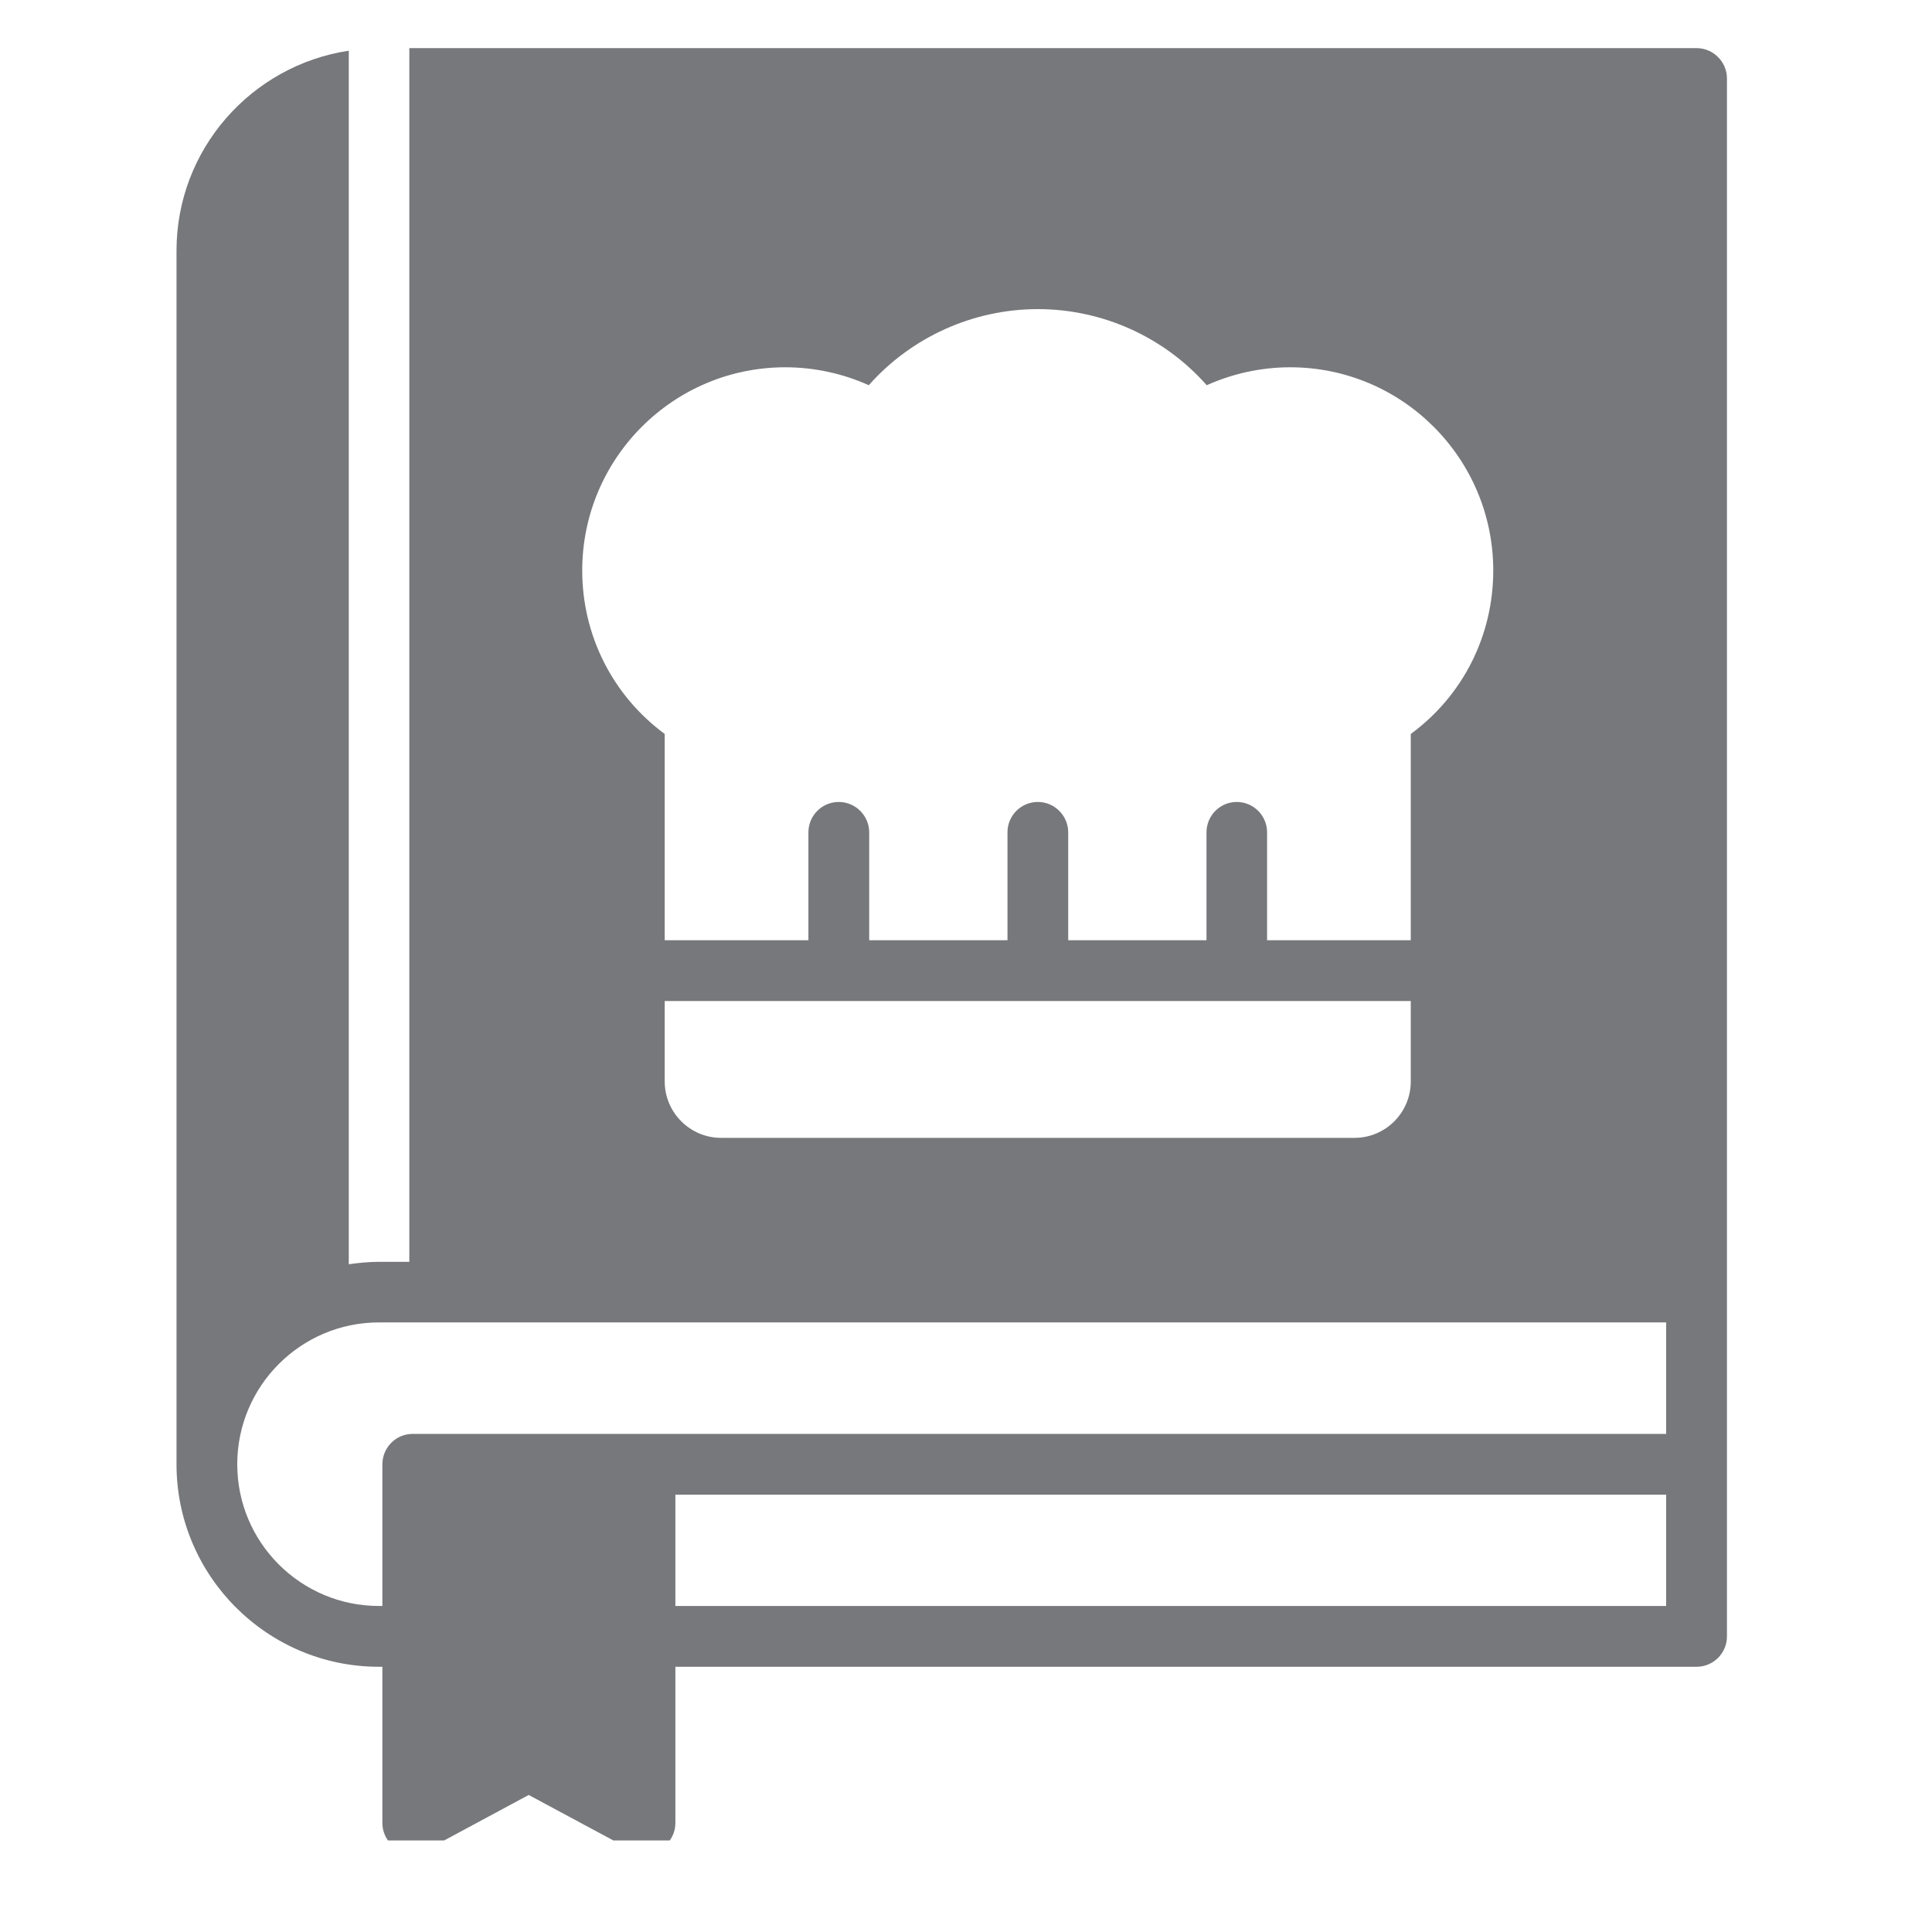 <svg xmlns="http://www.w3.org/2000/svg" xmlns:xlink="http://www.w3.org/1999/xlink" width="50" zoomAndPan="magnify" viewBox="0 0 37.5 37.5" height="50" preserveAspectRatio="xMidYMid meet" version="1.0"><defs><clipPath id="69f391c5b8"><path d="M 3.395 0.934 L 33.742 0.934 L 33.742 35.723 L 3.395 35.723 Z M 3.395 0.934 " clip-rule="nonzero"/></clipPath></defs><g clip-path="url(#69f391c5b8)"><path fill="#77787b" d="M 32.93 0.934 L 7.945 0.934 L 7.945 24.492 L 7.355 24.492 C 7.156 24.492 6.961 24.512 6.77 24.539 L 6.77 0.984 C 4.879 1.27 3.426 2.898 3.426 4.867 L 3.426 28.422 C 3.426 30.59 5.191 32.352 7.355 32.352 L 7.422 32.352 L 7.422 35.383 C 7.422 35.59 7.531 35.781 7.707 35.887 C 7.887 35.996 8.105 36 8.289 35.902 L 10.262 34.84 L 12.238 35.902 C 12.328 35.949 12.422 35.973 12.52 35.973 C 12.621 35.973 12.727 35.941 12.82 35.887 C 13 35.781 13.109 35.59 13.109 35.383 L 13.109 32.352 L 32.93 32.352 C 33.254 32.352 33.52 32.09 33.52 31.762 L 33.52 1.523 C 33.52 1.199 33.254 0.934 32.93 0.934 Z M 15.242 7.129 C 15.805 7.129 16.359 7.25 16.863 7.477 C 17.691 6.543 18.887 6 20.145 6 C 21.402 6 22.598 6.543 23.422 7.477 C 23.93 7.25 24.48 7.129 25.043 7.129 C 27.219 7.129 28.984 8.898 28.984 11.074 C 28.984 12.336 28.395 13.504 27.383 14.246 L 27.383 18.25 L 24.594 18.25 L 24.594 16.156 C 24.594 15.832 24.332 15.566 24.004 15.566 C 23.68 15.566 23.418 15.832 23.418 16.156 L 23.418 18.25 L 20.734 18.25 L 20.734 16.156 C 20.734 15.832 20.469 15.566 20.145 15.566 C 19.816 15.566 19.555 15.832 19.555 16.156 L 19.555 18.25 L 16.871 18.25 L 16.871 16.156 C 16.871 15.832 16.605 15.566 16.281 15.566 C 15.953 15.566 15.691 15.832 15.691 16.156 L 15.691 18.25 L 12.902 18.25 L 12.902 14.246 C 11.895 13.504 11.301 12.336 11.301 11.074 C 11.301 8.898 13.066 7.129 15.242 7.129 Z M 27.383 19.43 L 27.383 20.992 C 27.383 21.594 26.895 22.086 26.289 22.086 L 13.996 22.086 C 13.395 22.086 12.902 21.594 12.902 20.992 L 12.902 19.43 Z M 32.34 31.172 L 13.109 31.172 L 13.109 29.012 L 32.34 29.012 Z M 32.34 27.832 L 8.008 27.832 C 7.684 27.832 7.422 28.098 7.422 28.422 L 7.422 31.172 L 7.355 31.172 C 5.84 31.172 4.605 29.941 4.605 28.422 C 4.605 26.902 5.84 25.668 7.355 25.668 L 32.34 25.668 Z M 32.34 27.832 " fill-opacity="1" fill-rule="nonzero"/></g></svg>
